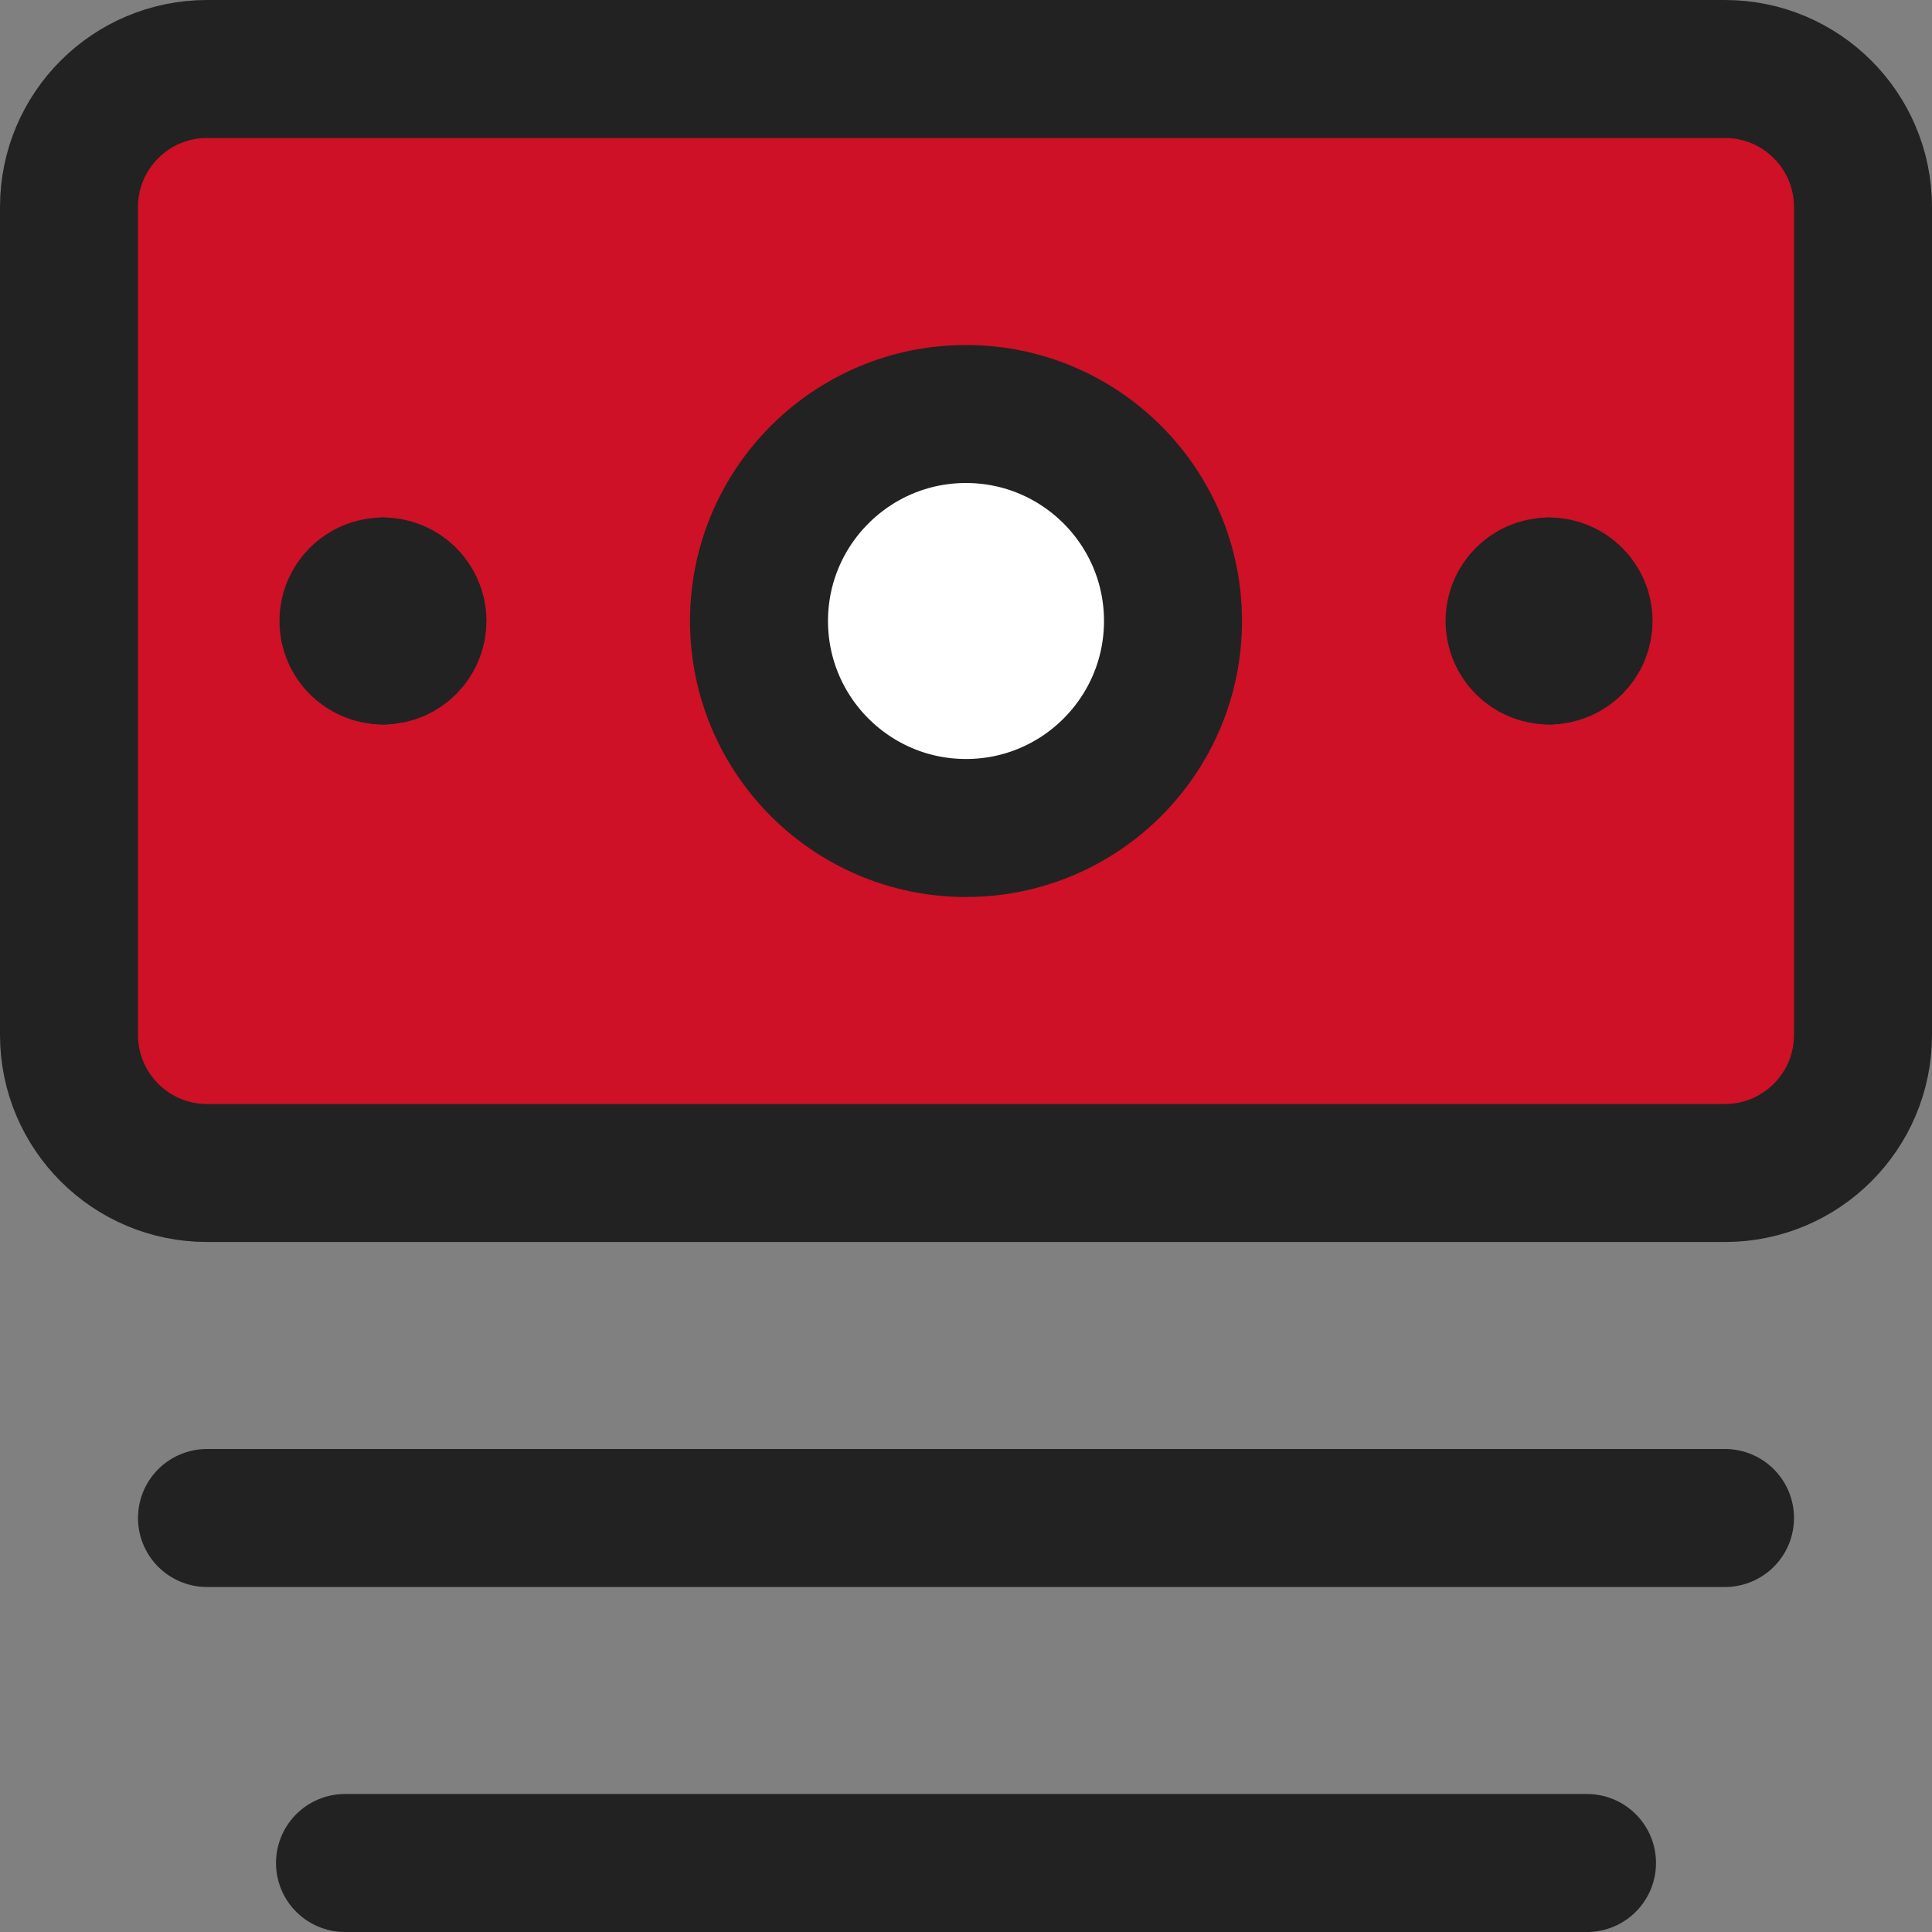 <?xml version="1.0" encoding="UTF-8"?>
<svg xmlns="http://www.w3.org/2000/svg" width="14" height="14" viewBox="0 0 14 14" fill="none">
  <rect x="0" y="0" width="14" height="14" fill="#808080" stroke="none"/>
  <g clip-path="url(#clip0_1222_26823)">
    <path d="M7 6C7.828 6 8.5 5.328 8.5 4.5C8.5 3.672 7.828 3 7 3C6.172 3 5.5 3.672 5.5 4.5C5.5 5.328 6.172 6 7 6Z" fill="white"></path>
    <path fill-rule="evenodd" clip-rule="evenodd" d="M12.5 0.5H1.5C0.948 0.5 0.5 0.948 0.5 1.5V7.5C0.5 8.052 0.948 8.5 1.5 8.5H12.5C13.052 8.5 13.5 8.052 13.5 7.5V1.5C13.5 0.948 13.052 0.5 12.5 0.5ZM5.5 4.5C5.5 5.328 6.172 6 7 6C7.828 6 8.5 5.328 8.5 4.5C8.5 3.672 7.828 3 7 3C6.172 3 5.5 3.672 5.5 4.5Z" fill="#CE1126"></path>
    <path d="M7 6C7.828 6 8.5 5.328 8.5 4.5C8.5 3.672 7.828 3 7 3C6.172 3 5.5 3.672 5.5 4.5C5.5 5.328 6.172 6 7 6Z" stroke="#222222" stroke-linecap="round" stroke-linejoin="round"></path>
    <path d="M1.5 0.5H12.5C13.052 0.5 13.5 0.948 13.5 1.5V7.5C13.5 8.052 13.052 8.5 12.5 8.5H1.5C0.948 8.5 0.5 8.052 0.5 7.5V1.5C0.5 0.948 0.948 0.5 1.5 0.5Z" stroke="#222222" stroke-linecap="round" stroke-linejoin="round"></path>
    <path d="M12.5 11H1.5" stroke="#222222" stroke-linecap="round" stroke-linejoin="round"></path>
    <path d="M11.5 13.5H2.5" stroke="#222222" stroke-linecap="round" stroke-linejoin="round"></path>
    <path d="M2.775 4.75C2.637 4.75 2.525 4.638 2.525 4.5C2.525 4.362 2.637 4.25 2.775 4.25" stroke="#222222" stroke-linecap="round" stroke-linejoin="round"></path>
    <path d="M2.775 4.75C2.913 4.75 3.025 4.638 3.025 4.5C3.025 4.362 2.913 4.25 2.775 4.25" stroke="#222222" stroke-linecap="round" stroke-linejoin="round"></path>
    <path d="M11.225 4.75C11.087 4.75 10.975 4.638 10.975 4.5C10.975 4.362 11.087 4.25 11.225 4.25" stroke="#222222" stroke-linecap="round" stroke-linejoin="round"></path>
    <path d="M11.225 4.75C11.363 4.75 11.475 4.638 11.475 4.5C11.475 4.362 11.363 4.25 11.225 4.25" stroke="#222222" stroke-linecap="round" stroke-linejoin="round"></path>
  </g>
  <defs>
    <clipPath id="clip0_1222_26823">
      <rect width="14" height="14" fill="white"></rect>
    </clipPath>
  </defs>
</svg>
